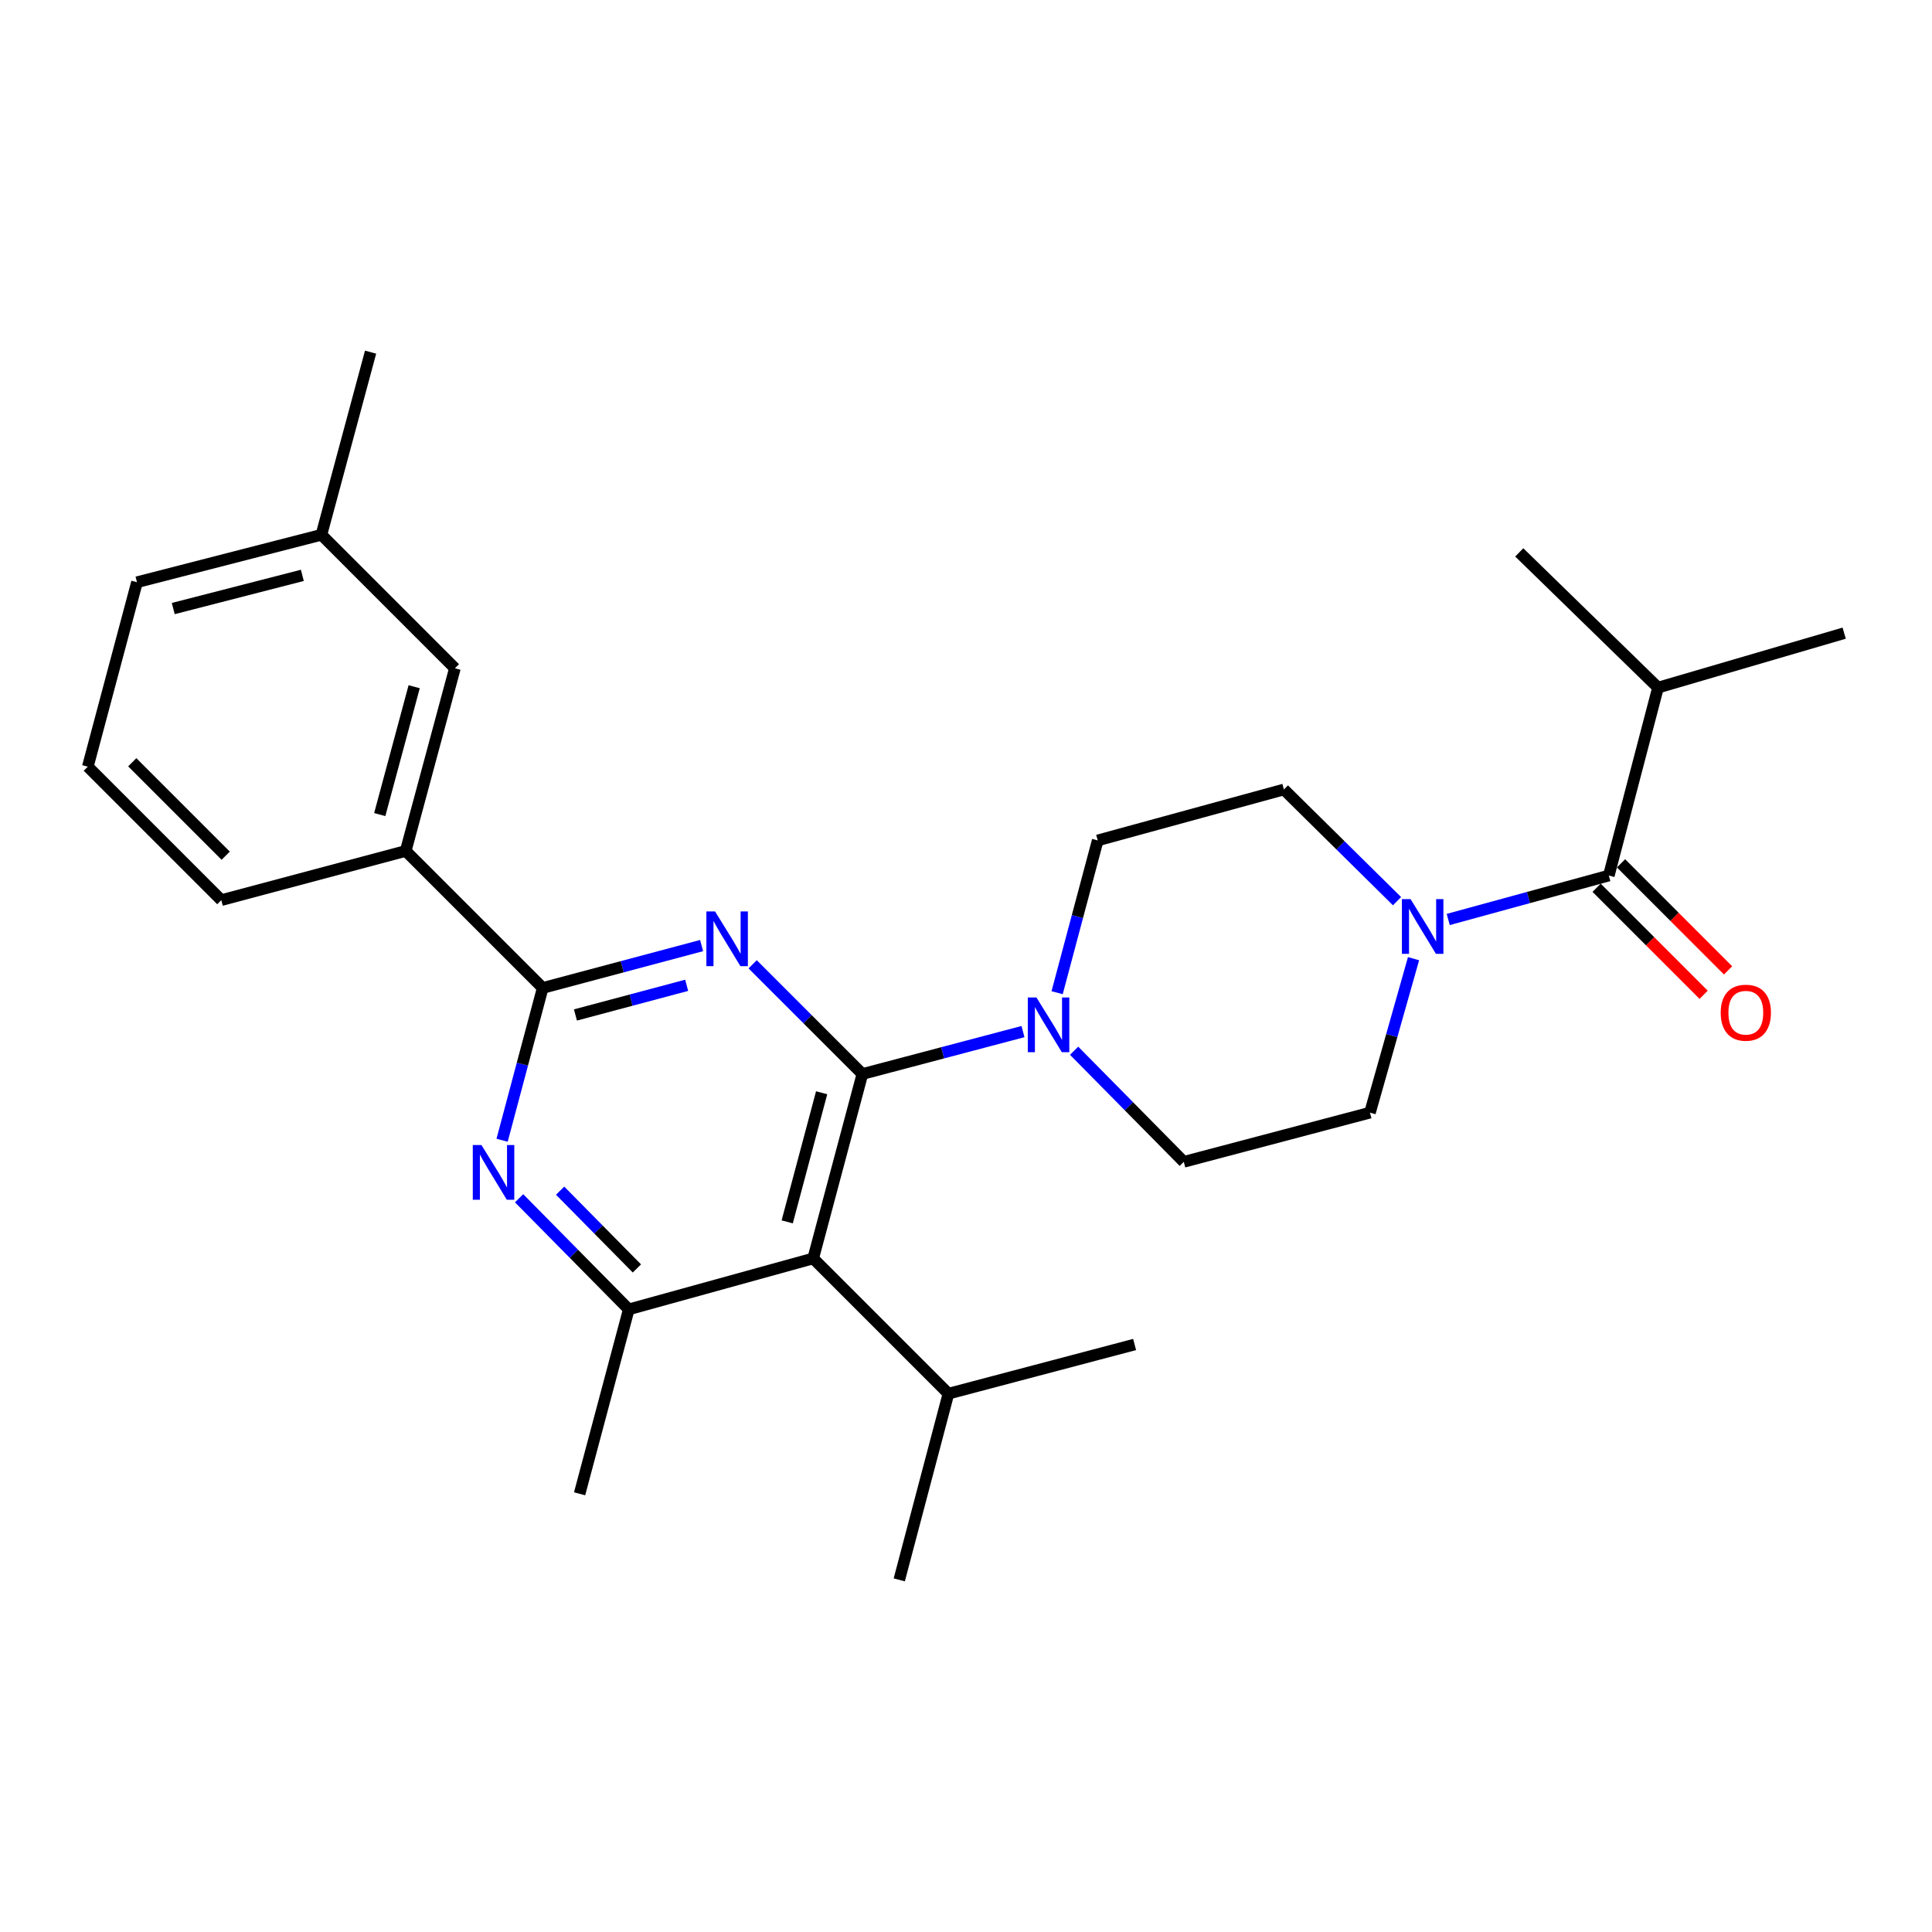 <?xml version='1.0' encoding='iso-8859-1'?>
<svg version='1.1' baseProfile='full'
              xmlns='http://www.w3.org/2000/svg'
                      xmlns:rdkit='http://www.rdkit.org/xml'
                      xmlns:xlink='http://www.w3.org/1999/xlink'
                  xml:space='preserve'
width='1000px' height='1000px' viewBox='0 0 1000 1000'>
<!-- END OF HEADER -->
<rect style='opacity:1.0;fill:#FFFFFF;stroke:none' width='1000' height='1000' x='0' y='0'> </rect>
<path class='bond-0' d='M 858.185,355.906 L 954.545,327.725' style='fill:none;fill-rule:evenodd;stroke:#000000;stroke-width:6px;stroke-linecap:butt;stroke-linejoin:miter;stroke-opacity:1' />
<path class='bond-1' d='M 858.185,355.906 L 786.361,285.909' style='fill:none;fill-rule:evenodd;stroke:#000000;stroke-width:6px;stroke-linecap:butt;stroke-linejoin:miter;stroke-opacity:1' />
<path class='bond-2' d='M 858.185,355.906 L 832.724,453.18' style='fill:none;fill-rule:evenodd;stroke:#000000;stroke-width:6px;stroke-linecap:butt;stroke-linejoin:miter;stroke-opacity:1' />
<path class='bond-3' d='M 723.101,466.448 L 693.825,437.541' style='fill:none;fill-rule:evenodd;stroke:#0000FF;stroke-width:6px;stroke-linecap:butt;stroke-linejoin:miter;stroke-opacity:1' />
<path class='bond-3' d='M 693.825,437.541 L 664.55,408.634' style='fill:none;fill-rule:evenodd;stroke:#000000;stroke-width:6px;stroke-linecap:butt;stroke-linejoin:miter;stroke-opacity:1' />
<path class='bond-4' d='M 749.601,475.922 L 791.163,464.551' style='fill:none;fill-rule:evenodd;stroke:#0000FF;stroke-width:6px;stroke-linecap:butt;stroke-linejoin:miter;stroke-opacity:1' />
<path class='bond-4' d='M 791.163,464.551 L 832.724,453.18' style='fill:none;fill-rule:evenodd;stroke:#000000;stroke-width:6px;stroke-linecap:butt;stroke-linejoin:miter;stroke-opacity:1' />
<path class='bond-5' d='M 731.648,496.208 L 720.372,536.056' style='fill:none;fill-rule:evenodd;stroke:#0000FF;stroke-width:6px;stroke-linecap:butt;stroke-linejoin:miter;stroke-opacity:1' />
<path class='bond-5' d='M 720.372,536.056 L 709.096,575.905' style='fill:none;fill-rule:evenodd;stroke:#000000;stroke-width:6px;stroke-linecap:butt;stroke-linejoin:miter;stroke-opacity:1' />
<path class='bond-6' d='M 826.405,459.499 L 854.106,487.201' style='fill:none;fill-rule:evenodd;stroke:#000000;stroke-width:6px;stroke-linecap:butt;stroke-linejoin:miter;stroke-opacity:1' />
<path class='bond-6' d='M 854.106,487.201 L 881.808,514.903' style='fill:none;fill-rule:evenodd;stroke:#FF0000;stroke-width:6px;stroke-linecap:butt;stroke-linejoin:miter;stroke-opacity:1' />
<path class='bond-6' d='M 839.044,446.861 L 866.745,474.562' style='fill:none;fill-rule:evenodd;stroke:#000000;stroke-width:6px;stroke-linecap:butt;stroke-linejoin:miter;stroke-opacity:1' />
<path class='bond-6' d='M 866.745,474.562 L 894.447,502.264' style='fill:none;fill-rule:evenodd;stroke:#FF0000;stroke-width:6px;stroke-linecap:butt;stroke-linejoin:miter;stroke-opacity:1' />
<path class='bond-7' d='M 268.685,620.221 L 297.068,648.974' style='fill:none;fill-rule:evenodd;stroke:#0000FF;stroke-width:6px;stroke-linecap:butt;stroke-linejoin:miter;stroke-opacity:1' />
<path class='bond-7' d='M 297.068,648.974 L 325.451,677.727' style='fill:none;fill-rule:evenodd;stroke:#000000;stroke-width:6px;stroke-linecap:butt;stroke-linejoin:miter;stroke-opacity:1' />
<path class='bond-7' d='M 289.92,616.29 L 309.788,636.417' style='fill:none;fill-rule:evenodd;stroke:#0000FF;stroke-width:6px;stroke-linecap:butt;stroke-linejoin:miter;stroke-opacity:1' />
<path class='bond-7' d='M 309.788,636.417 L 329.656,656.544' style='fill:none;fill-rule:evenodd;stroke:#000000;stroke-width:6px;stroke-linecap:butt;stroke-linejoin:miter;stroke-opacity:1' />
<path class='bond-8' d='M 259.888,590.187 L 270.396,550.774' style='fill:none;fill-rule:evenodd;stroke:#0000FF;stroke-width:6px;stroke-linecap:butt;stroke-linejoin:miter;stroke-opacity:1' />
<path class='bond-8' d='M 270.396,550.774 L 280.905,511.36' style='fill:none;fill-rule:evenodd;stroke:#000000;stroke-width:6px;stroke-linecap:butt;stroke-linejoin:miter;stroke-opacity:1' />
<path class='bond-9' d='M 325.451,677.727 L 300,773.184' style='fill:none;fill-rule:evenodd;stroke:#000000;stroke-width:6px;stroke-linecap:butt;stroke-linejoin:miter;stroke-opacity:1' />
<path class='bond-10' d='M 325.451,677.727 L 420.908,651.363' style='fill:none;fill-rule:evenodd;stroke:#000000;stroke-width:6px;stroke-linecap:butt;stroke-linejoin:miter;stroke-opacity:1' />
<path class='bond-11' d='M 420.908,651.363 L 446.368,555.906' style='fill:none;fill-rule:evenodd;stroke:#000000;stroke-width:6px;stroke-linecap:butt;stroke-linejoin:miter;stroke-opacity:1' />
<path class='bond-11' d='M 407.456,632.438 L 425.279,565.618' style='fill:none;fill-rule:evenodd;stroke:#000000;stroke-width:6px;stroke-linecap:butt;stroke-linejoin:miter;stroke-opacity:1' />
<path class='bond-12' d='M 420.908,651.363 L 490.904,721.359' style='fill:none;fill-rule:evenodd;stroke:#000000;stroke-width:6px;stroke-linecap:butt;stroke-linejoin:miter;stroke-opacity:1' />
<path class='bond-13' d='M 446.368,555.906 L 417.972,527.514' style='fill:none;fill-rule:evenodd;stroke:#000000;stroke-width:6px;stroke-linecap:butt;stroke-linejoin:miter;stroke-opacity:1' />
<path class='bond-13' d='M 417.972,527.514 L 389.577,499.122' style='fill:none;fill-rule:evenodd;stroke:#0000FF;stroke-width:6px;stroke-linecap:butt;stroke-linejoin:miter;stroke-opacity:1' />
<path class='bond-14' d='M 446.368,555.906 L 487.933,544.928' style='fill:none;fill-rule:evenodd;stroke:#000000;stroke-width:6px;stroke-linecap:butt;stroke-linejoin:miter;stroke-opacity:1' />
<path class='bond-14' d='M 487.933,544.928 L 529.497,533.95' style='fill:none;fill-rule:evenodd;stroke:#0000FF;stroke-width:6px;stroke-linecap:butt;stroke-linejoin:miter;stroke-opacity:1' />
<path class='bond-15' d='M 363.152,489.431 L 322.028,500.396' style='fill:none;fill-rule:evenodd;stroke:#0000FF;stroke-width:6px;stroke-linecap:butt;stroke-linejoin:miter;stroke-opacity:1' />
<path class='bond-15' d='M 322.028,500.396 L 280.905,511.36' style='fill:none;fill-rule:evenodd;stroke:#000000;stroke-width:6px;stroke-linecap:butt;stroke-linejoin:miter;stroke-opacity:1' />
<path class='bond-15' d='M 355.419,509.991 L 326.633,517.666' style='fill:none;fill-rule:evenodd;stroke:#0000FF;stroke-width:6px;stroke-linecap:butt;stroke-linejoin:miter;stroke-opacity:1' />
<path class='bond-15' d='M 326.633,517.666 L 297.846,525.341' style='fill:none;fill-rule:evenodd;stroke:#000000;stroke-width:6px;stroke-linecap:butt;stroke-linejoin:miter;stroke-opacity:1' />
<path class='bond-16' d='M 280.905,511.36 L 209.995,440.45' style='fill:none;fill-rule:evenodd;stroke:#000000;stroke-width:6px;stroke-linecap:butt;stroke-linejoin:miter;stroke-opacity:1' />
<path class='bond-17' d='M 547.163,513.826 L 557.671,474.412' style='fill:none;fill-rule:evenodd;stroke:#0000FF;stroke-width:6px;stroke-linecap:butt;stroke-linejoin:miter;stroke-opacity:1' />
<path class='bond-17' d='M 557.671,474.412 L 568.179,434.998' style='fill:none;fill-rule:evenodd;stroke:#000000;stroke-width:6px;stroke-linecap:butt;stroke-linejoin:miter;stroke-opacity:1' />
<path class='bond-18' d='M 555.96,543.859 L 584.343,572.612' style='fill:none;fill-rule:evenodd;stroke:#0000FF;stroke-width:6px;stroke-linecap:butt;stroke-linejoin:miter;stroke-opacity:1' />
<path class='bond-18' d='M 584.343,572.612 L 612.725,601.365' style='fill:none;fill-rule:evenodd;stroke:#000000;stroke-width:6px;stroke-linecap:butt;stroke-linejoin:miter;stroke-opacity:1' />
<path class='bond-19' d='M 664.55,408.634 L 568.179,434.998' style='fill:none;fill-rule:evenodd;stroke:#000000;stroke-width:6px;stroke-linecap:butt;stroke-linejoin:miter;stroke-opacity:1' />
<path class='bond-20' d='M 612.725,601.365 L 709.096,575.905' style='fill:none;fill-rule:evenodd;stroke:#000000;stroke-width:6px;stroke-linecap:butt;stroke-linejoin:miter;stroke-opacity:1' />
<path class='bond-21' d='M 490.904,721.359 L 465.454,817.73' style='fill:none;fill-rule:evenodd;stroke:#000000;stroke-width:6px;stroke-linecap:butt;stroke-linejoin:miter;stroke-opacity:1' />
<path class='bond-22' d='M 490.904,721.359 L 587.275,695.909' style='fill:none;fill-rule:evenodd;stroke:#000000;stroke-width:6px;stroke-linecap:butt;stroke-linejoin:miter;stroke-opacity:1' />
<path class='bond-23' d='M 166.362,276.813 L 70.905,301.36' style='fill:none;fill-rule:evenodd;stroke:#000000;stroke-width:6px;stroke-linecap:butt;stroke-linejoin:miter;stroke-opacity:1' />
<path class='bond-23' d='M 156.495,297.806 L 89.675,314.989' style='fill:none;fill-rule:evenodd;stroke:#000000;stroke-width:6px;stroke-linecap:butt;stroke-linejoin:miter;stroke-opacity:1' />
<path class='bond-24' d='M 166.362,276.813 L 235.455,345.906' style='fill:none;fill-rule:evenodd;stroke:#000000;stroke-width:6px;stroke-linecap:butt;stroke-linejoin:miter;stroke-opacity:1' />
<path class='bond-25' d='M 166.362,276.813 L 191.813,182.27' style='fill:none;fill-rule:evenodd;stroke:#000000;stroke-width:6px;stroke-linecap:butt;stroke-linejoin:miter;stroke-opacity:1' />
<path class='bond-26' d='M 70.905,301.36 L 45.455,396.817' style='fill:none;fill-rule:evenodd;stroke:#000000;stroke-width:6px;stroke-linecap:butt;stroke-linejoin:miter;stroke-opacity:1' />
<path class='bond-27' d='M 45.455,396.817 L 114.547,465.91' style='fill:none;fill-rule:evenodd;stroke:#000000;stroke-width:6px;stroke-linecap:butt;stroke-linejoin:miter;stroke-opacity:1' />
<path class='bond-27' d='M 68.457,394.543 L 116.822,442.908' style='fill:none;fill-rule:evenodd;stroke:#000000;stroke-width:6px;stroke-linecap:butt;stroke-linejoin:miter;stroke-opacity:1' />
<path class='bond-28' d='M 114.547,465.91 L 209.995,440.45' style='fill:none;fill-rule:evenodd;stroke:#000000;stroke-width:6px;stroke-linecap:butt;stroke-linejoin:miter;stroke-opacity:1' />
<path class='bond-29' d='M 209.995,440.45 L 235.455,345.906' style='fill:none;fill-rule:evenodd;stroke:#000000;stroke-width:6px;stroke-linecap:butt;stroke-linejoin:miter;stroke-opacity:1' />
<path class='bond-29' d='M 196.555,421.62 L 214.377,355.44' style='fill:none;fill-rule:evenodd;stroke:#000000;stroke-width:6px;stroke-linecap:butt;stroke-linejoin:miter;stroke-opacity:1' />
<path  class='atom-1' d='M 730.104 465.384
L 739.384 480.384
Q 740.304 481.864, 741.784 484.544
Q 743.264 487.224, 743.344 487.384
L 743.344 465.384
L 747.104 465.384
L 747.104 493.704
L 743.224 493.704
L 733.264 477.304
Q 732.104 475.384, 730.864 473.184
Q 729.664 470.984, 729.304 470.304
L 729.304 493.704
L 725.624 493.704
L 725.624 465.384
L 730.104 465.384
' fill='#0000FF'/>
<path  class='atom-3' d='M 890.634 524.17
Q 890.634 517.37, 893.994 513.57
Q 897.354 509.77, 903.634 509.77
Q 909.914 509.77, 913.274 513.57
Q 916.634 517.37, 916.634 524.17
Q 916.634 531.05, 913.234 534.97
Q 909.834 538.85, 903.634 538.85
Q 897.394 538.85, 893.994 534.97
Q 890.634 531.09, 890.634 524.17
M 903.634 535.65
Q 907.954 535.65, 910.274 532.77
Q 912.634 529.85, 912.634 524.17
Q 912.634 518.61, 910.274 515.81
Q 907.954 512.97, 903.634 512.97
Q 899.314 512.97, 896.954 515.77
Q 894.634 518.57, 894.634 524.17
Q 894.634 529.89, 896.954 532.77
Q 899.314 535.65, 903.634 535.65
' fill='#FF0000'/>
<path  class='atom-6' d='M 249.194 592.657
L 258.474 607.657
Q 259.394 609.137, 260.874 611.817
Q 262.354 614.497, 262.434 614.657
L 262.434 592.657
L 266.194 592.657
L 266.194 620.977
L 262.314 620.977
L 252.354 604.577
Q 251.194 602.657, 249.954 600.457
Q 248.754 598.257, 248.394 597.577
L 248.394 620.977
L 244.714 620.977
L 244.714 592.657
L 249.194 592.657
' fill='#0000FF'/>
<path  class='atom-10' d='M 370.102 471.749
L 379.382 486.749
Q 380.302 488.229, 381.782 490.909
Q 383.262 493.589, 383.342 493.749
L 383.342 471.749
L 387.102 471.749
L 387.102 500.069
L 383.222 500.069
L 373.262 483.669
Q 372.102 481.749, 370.862 479.549
Q 369.662 477.349, 369.302 476.669
L 369.302 500.069
L 365.622 500.069
L 365.622 471.749
L 370.102 471.749
' fill='#0000FF'/>
<path  class='atom-12' d='M 536.469 516.295
L 545.749 531.295
Q 546.669 532.775, 548.149 535.455
Q 549.629 538.135, 549.709 538.295
L 549.709 516.295
L 553.469 516.295
L 553.469 544.615
L 549.589 544.615
L 539.629 528.215
Q 538.469 526.295, 537.229 524.095
Q 536.029 521.895, 535.669 521.215
L 535.669 544.615
L 531.989 544.615
L 531.989 516.295
L 536.469 516.295
' fill='#0000FF'/>
</svg>
